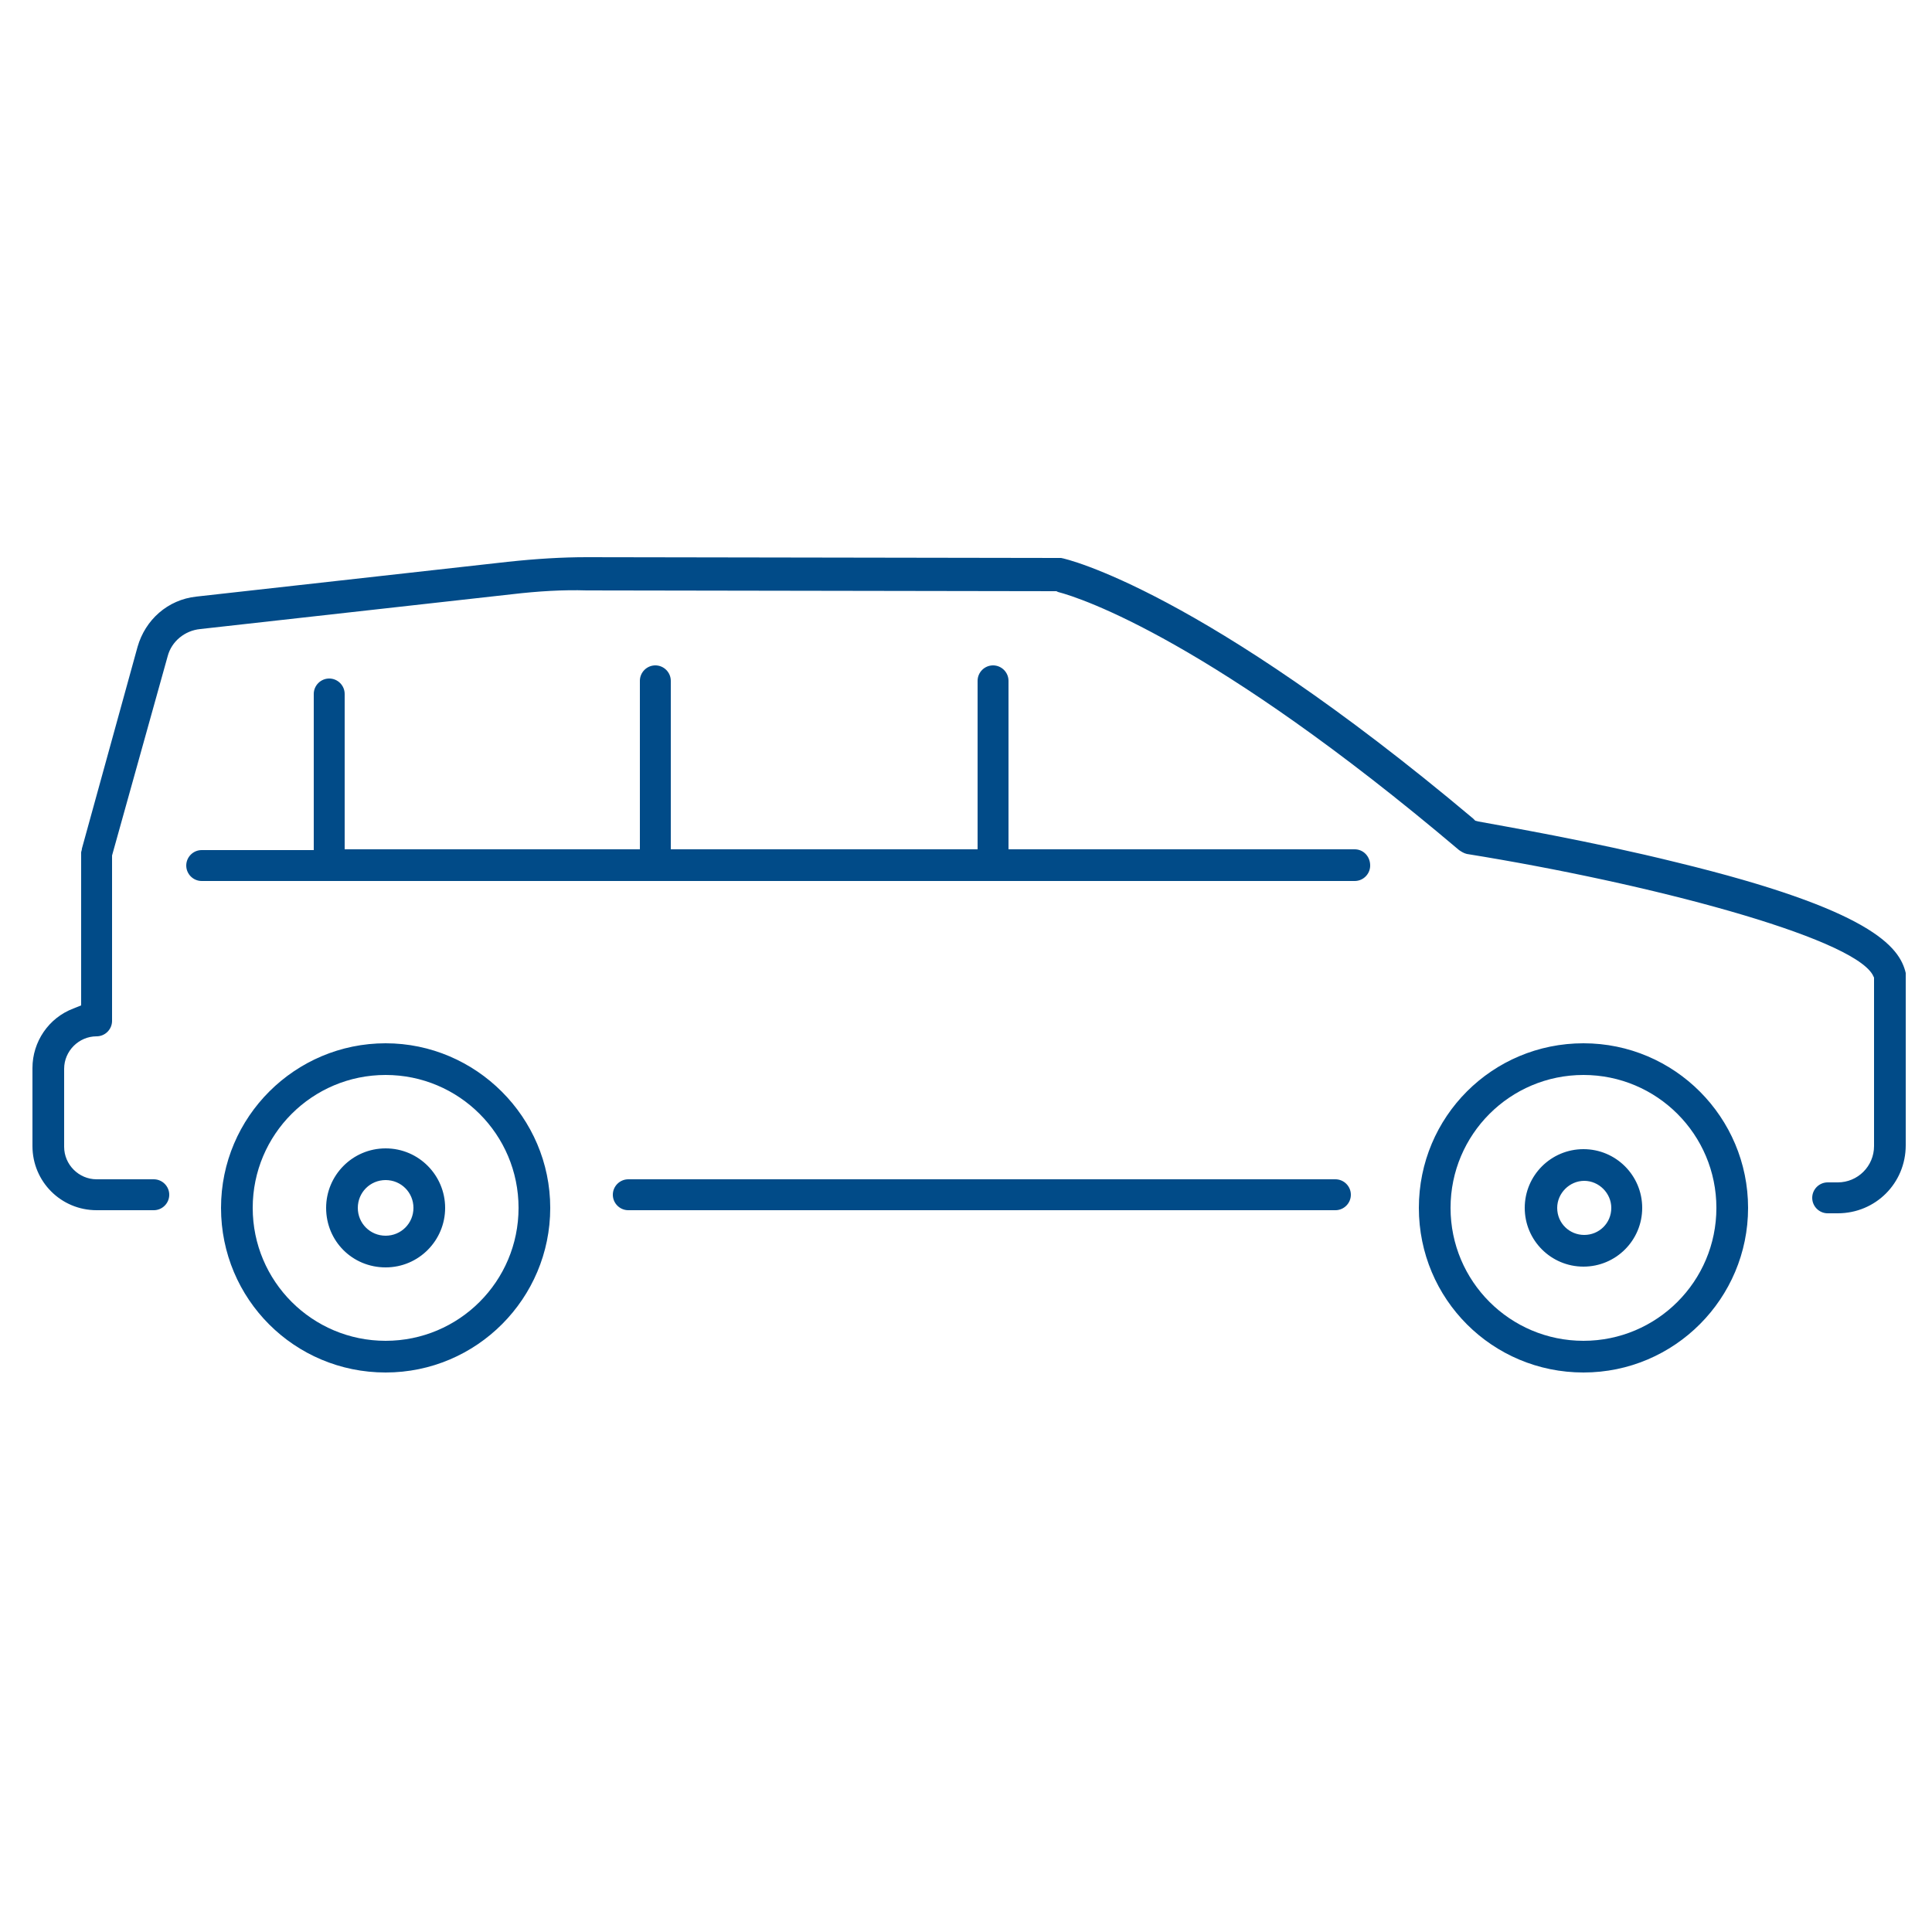 <svg xmlns="http://www.w3.org/2000/svg" xmlns:xlink="http://www.w3.org/1999/xlink" id="PUTNI&#x10C;KA_VOZILA" x="0px" y="0px" viewBox="0 0 250 250" style="enable-background:new 0 0 250 250;" xml:space="preserve"><style type="text/css">	.st0{fill:#014B88;}</style><path id="PUTNI&#x10C;KA_VOZILA_00000105397467889032923820000002504776421605010316_" class="st0" d="M174.8,154.6c0,1.1-0.9,2-2,2H81.3 c-1.1,0-2-0.9-2-2s0.9-2,2-2h91.5C173.9,152.6,174.8,153.5,174.8,154.6z M217,111.6c-11.3-2.8-22.5-4.7-25.7-5.3l-0.4-0.1l-0.3-0.3 c-35.1-29.5-52.6-33.6-53.3-33.7c-0.1,0-0.3,0-0.4,0l-61-0.1c-3.1,0-6.5,0.2-10.2,0.6l-40.3,4.5c-3.7,0.4-6.6,3-7.6,6.5l-7.2,26.1 c0,0.2-0.1,0.4-0.1,0.5v19.8l-1,0.4c-3.2,1.2-5.3,4.3-5.3,7.7v10.1c0,4.6,3.7,8.3,8.3,8.3h7.4c1.1,0,2-0.9,2-2s-0.9-2-2-2h-7.4 c-2.3,0-4.2-1.9-4.2-4.2v-10.1c0-2.3,1.9-4.2,4.2-4.2c1.1,0,2-0.9,2-2v-21.4l7.2-25.8c0.5-1.9,2.2-3.3,4.2-3.5l40.3-4.5 c3.4-0.4,6.7-0.6,9.7-0.5l60.8,0.1l0.2,0.1c3.1,0.8,20,6.4,51.9,33.4c0.3,0.2,0.6,0.4,1,0.5c23.6,3.8,49.6,10.7,52.5,15.6l0.2,0.4 v21.8c0,2.6-2.1,4.7-4.7,4.7h-1.3c-1.1,0-2,0.9-2,2s0.9,2,2,2h1.3c4.9,0,8.8-3.9,8.8-8.8v-21.9c0-0.1,0-0.3,0-0.4 C245.8,122.5,242.1,117.7,217,111.6z M71.2,156.3c0,11.7-9.5,21.3-21.3,21.3s-21.3-9.5-21.3-21.3S38.2,135,49.9,135 S71.2,144.6,71.2,156.3z M67.1,156.3c0-9.5-7.7-17.2-17.2-17.2s-17.2,7.7-17.2,17.2s7.7,17.2,17.2,17.2S67.1,165.8,67.1,156.3z  M226.2,156.3c0,11.7-9.5,21.3-21.3,21.3s-21.3-9.5-21.3-21.3s9.5-21.3,21.3-21.3S226.2,144.6,226.2,156.3z M222.1,156.3 c0-9.5-7.7-17.2-17.2-17.2s-17.2,7.7-17.2,17.2s7.7,17.2,17.2,17.2S222.1,165.8,222.1,156.3z M57.6,156.3c0,4.2-3.4,7.7-7.7,7.7 s-7.7-3.4-7.7-7.7c0-4.2,3.4-7.7,7.7-7.7S57.6,152.1,57.6,156.3z M53.5,156.3c0-2-1.6-3.6-3.6-3.6s-3.6,1.6-3.6,3.6s1.6,3.6,3.6,3.6 S53.5,158.3,53.5,156.3z M212.5,156.3c0,4.2-3.4,7.6-7.6,7.6s-7.6-3.4-7.6-7.6s3.4-7.6,7.6-7.6S212.5,152.1,212.5,156.3z  M208.5,156.3c0-1.9-1.6-3.5-3.5-3.5s-3.5,1.6-3.5,3.5c0,2,1.6,3.5,3.5,3.5S208.5,158.3,208.5,156.3z M175.3,109.9h-44.8V88.1 c0-1.1-0.9-2-2-2s-2,0.9-2,2v21.8H86.8V88.1c0-1.1-0.9-2-2-2c-1.1,0-2,0.9-2,2v21.8H44.6V89.8c0-1.1-0.9-2-2-2c-1.1,0-2,0.9-2,2 v20.2H26.1c-1.1,0-2,0.9-2,2c0,1.1,0.9,2,2,2h149.2c1.1,0,2-0.9,2-2C177.3,110.8,176.4,109.9,175.3,109.9z"></path></svg>